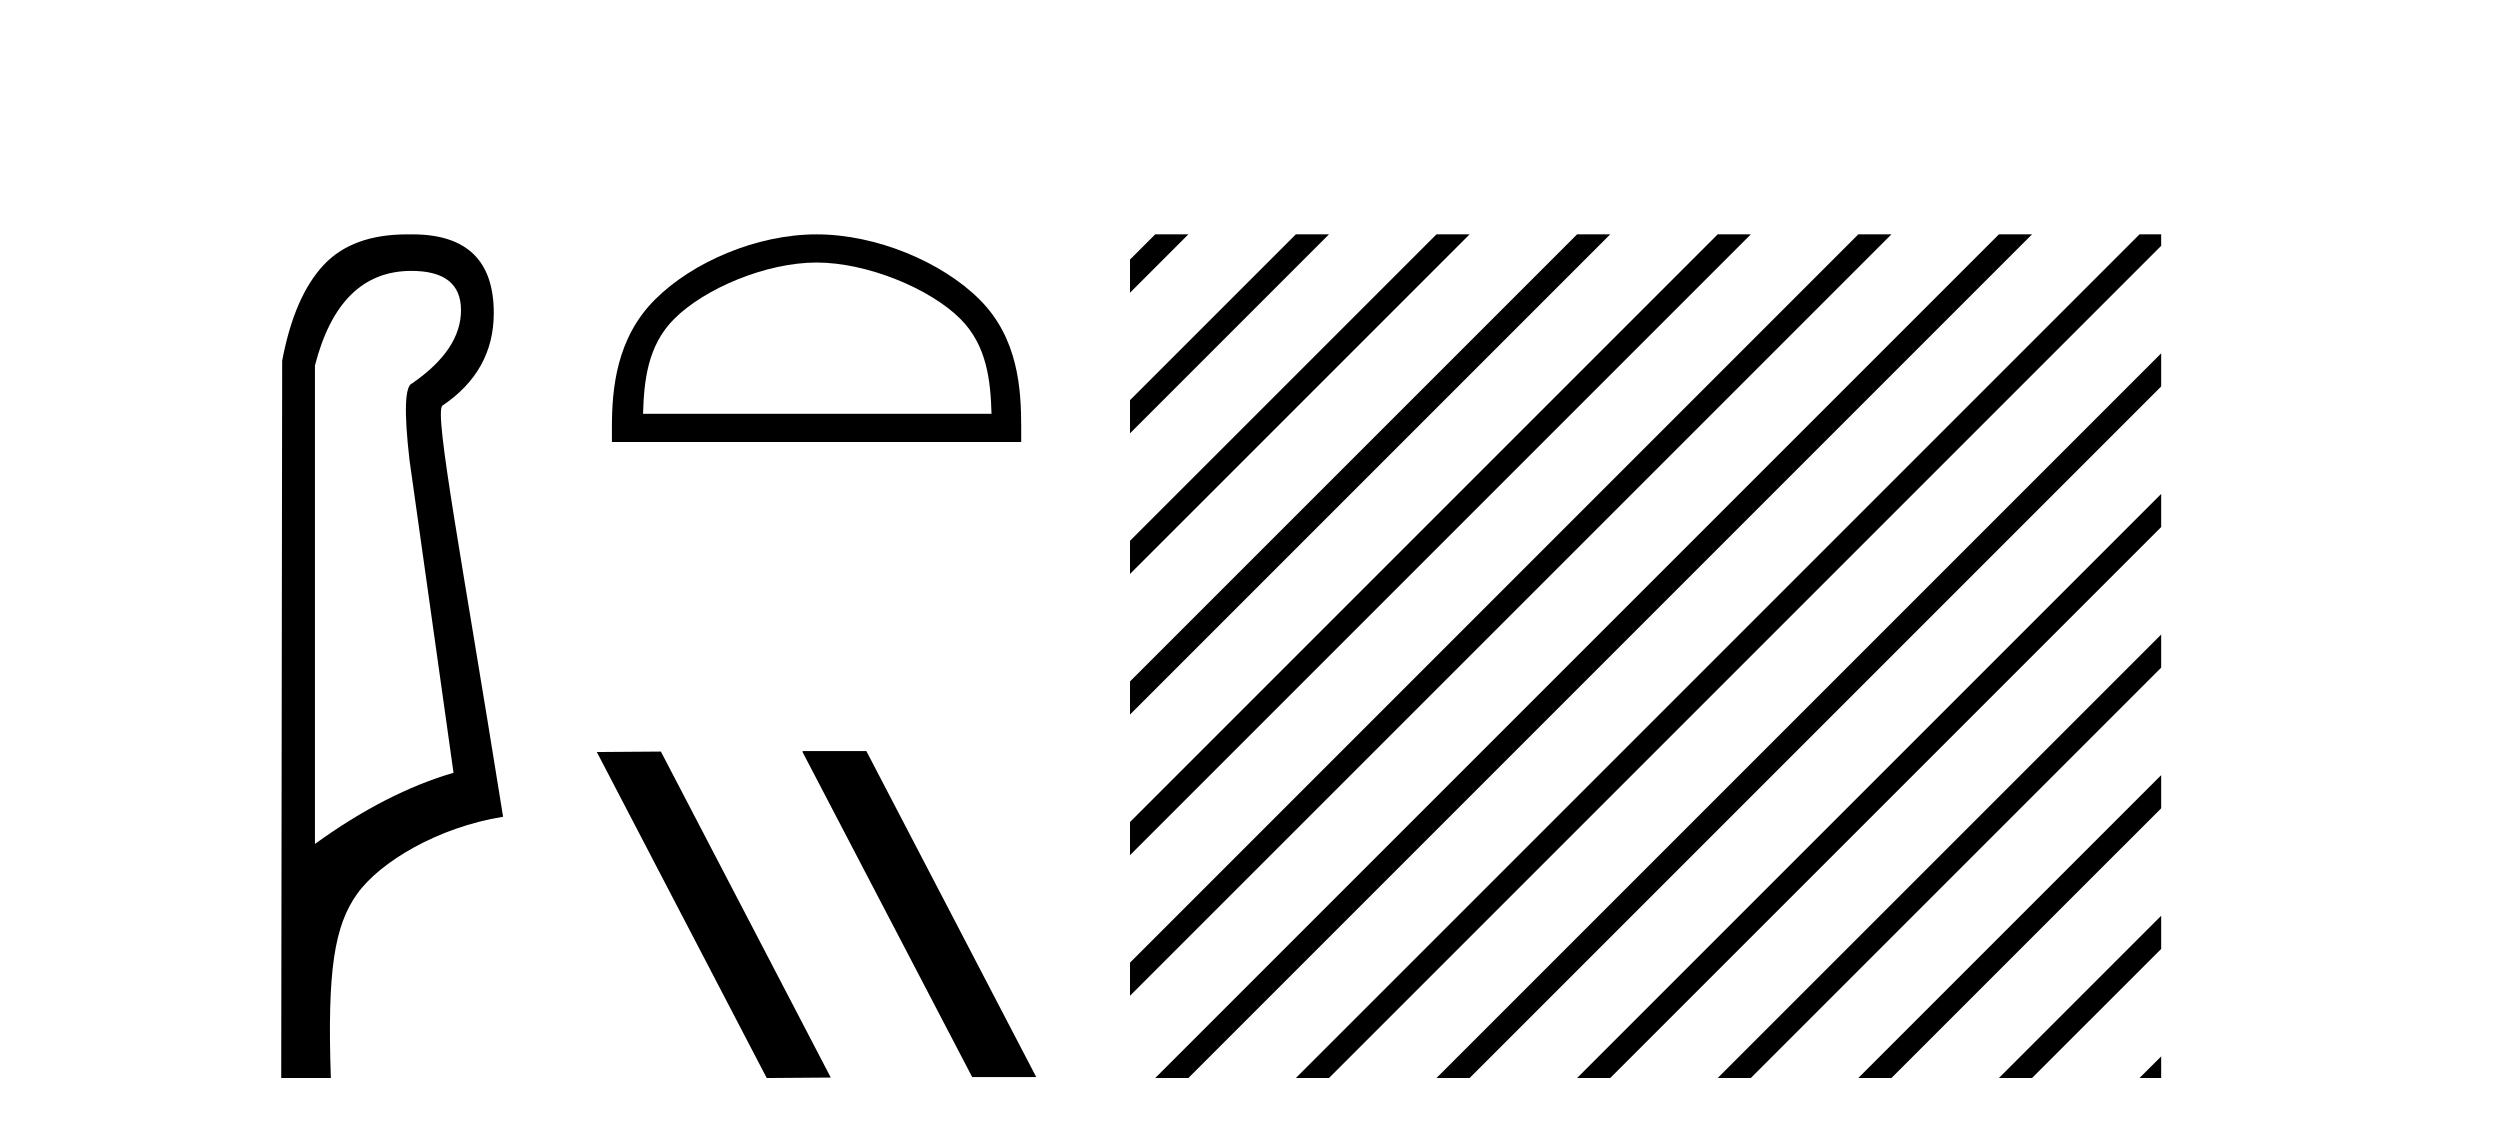 <?xml version='1.0' encoding='UTF-8' standalone='yes'?><svg xmlns='http://www.w3.org/2000/svg' xmlns:xlink='http://www.w3.org/1999/xlink' width='90.0' height='41.0' ><path d='M 14.81 9.752 C 16.001 9.752 16.596 10.224 16.596 11.168 C 16.596 12.112 16.012 12.988 14.843 13.797 C 14.574 13.887 14.54 14.809 14.742 16.562 L 16.327 27.82 C 14.709 28.292 13.046 29.146 11.338 30.382 L 11.338 13.157 C 11.922 10.887 13.079 9.752 14.81 9.752 ZM 14.658 8.437 C 13.345 8.437 12.345 8.802 11.658 9.533 C 10.95 10.286 10.45 11.438 10.158 12.988 L 10.124 38.809 L 11.911 38.809 C 11.776 34.944 12.038 33.325 12.858 32.178 C 13.679 31.032 15.752 29.785 18.111 29.403 C 16.628 20.122 15.63 14.921 15.922 14.606 C 17.158 13.775 17.776 12.663 17.776 11.269 C 17.776 9.381 16.799 8.437 14.845 8.437 C 14.822 8.437 14.799 8.438 14.776 8.438 C 14.736 8.437 14.697 8.437 14.658 8.437 Z' style='fill:#000000;stroke:none' /><path d='M 29.396 9.451 C 31.208 9.451 33.476 10.382 34.574 11.48 C 35.534 12.44 35.66 13.713 35.695 14.896 L 23.15 14.896 C 23.185 13.713 23.31 12.44 24.271 11.48 C 25.368 10.382 27.583 9.451 29.396 9.451 ZM 29.396 8.437 C 27.246 8.437 24.932 9.43 23.577 10.786 C 22.186 12.176 22.029 14.007 22.029 15.377 L 22.029 15.911 L 36.763 15.911 L 36.763 15.377 C 36.763 14.007 36.659 12.176 35.268 10.786 C 33.912 9.43 31.546 8.437 29.396 8.437 Z' style='fill:#000000;stroke:none' /><path d='M 28.917 27.039 L 28.883 27.056 L 34.999 38.775 L 37.305 38.775 L 31.189 27.039 ZM 23.792 27.056 L 21.486 27.073 L 27.602 38.809 L 29.908 38.792 L 23.792 27.056 Z' style='fill:#000000;stroke:none' /><path d='M 41.587 8.437 L 40.68 9.344 L 40.68 10.538 L 42.482 8.735 L 42.781 8.437 ZM 46.65 8.437 L 40.68 14.406 L 40.68 15.6 L 47.544 8.735 L 47.843 8.437 ZM 51.712 8.437 L 40.68 19.469 L 40.68 20.662 L 52.607 8.735 L 52.905 8.437 ZM 56.774 8.437 L 40.68 24.531 L 40.68 24.531 L 40.68 25.724 L 57.669 8.735 L 57.967 8.437 ZM 61.836 8.437 L 40.68 29.593 L 40.68 29.593 L 40.68 30.786 L 40.68 30.786 L 62.731 8.735 L 63.029 8.437 ZM 66.898 8.437 L 40.68 34.655 L 40.68 34.655 L 40.68 35.848 L 67.793 8.735 L 68.091 8.437 ZM 71.96 8.437 L 41.886 38.511 L 41.587 38.809 L 42.781 38.809 L 72.855 8.735 L 73.153 8.437 ZM 77.022 8.437 L 46.948 38.511 L 46.65 38.809 L 47.843 38.809 L 77.802 8.85 L 77.802 8.437 ZM 77.802 12.719 L 52.01 38.511 L 51.712 38.809 L 52.905 38.809 L 77.802 13.912 L 77.802 12.719 ZM 77.802 17.781 L 57.072 38.511 L 56.774 38.809 L 57.967 38.809 L 77.802 18.974 L 77.802 17.781 ZM 77.802 22.843 L 62.134 38.511 L 61.836 38.809 L 63.029 38.809 L 77.802 24.036 L 77.802 22.843 ZM 77.802 27.905 L 67.196 38.511 L 66.898 38.809 L 68.091 38.809 L 77.802 29.099 L 77.802 27.905 ZM 77.802 32.967 L 72.258 38.511 L 71.96 38.809 L 73.153 38.809 L 77.802 34.161 L 77.802 32.967 ZM 77.802 38.03 L 77.32 38.511 L 77.022 38.809 L 77.802 38.809 L 77.802 38.03 Z' style='fill:#000000;stroke:none' /></svg>